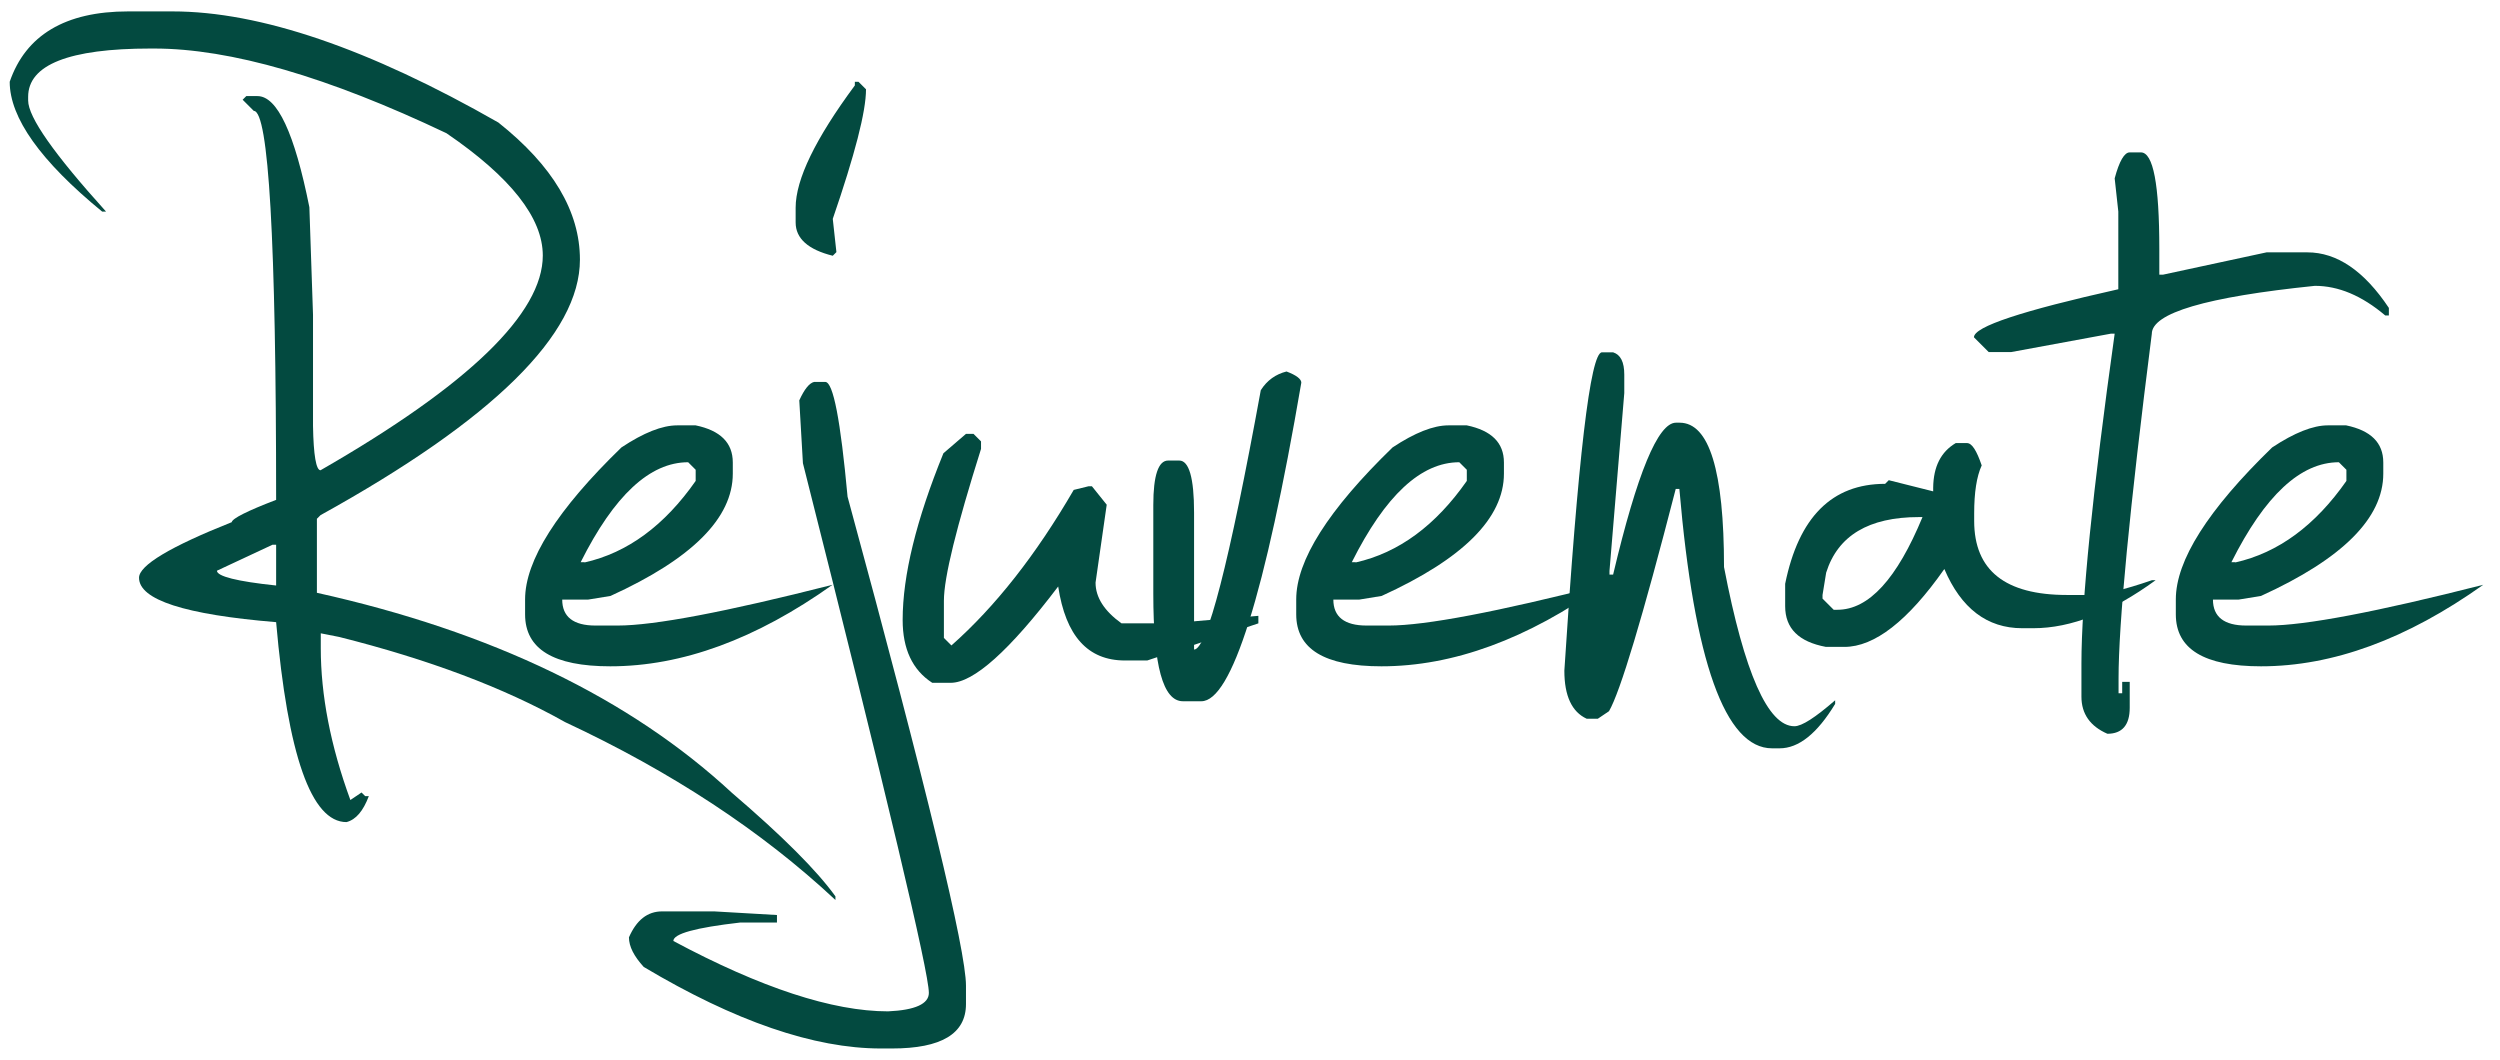 <?xml version="1.0" encoding="utf-8"?>
<!-- Generator: Adobe Illustrator 25.2.0, SVG Export Plug-In . SVG Version: 6.00 Build 0)  -->
<svg version="1.1" id="Layer_1" xmlns="http://www.w3.org/2000/svg" xmlns:xlink="http://www.w3.org/1999/xlink" x="0px" y="0px"
	 viewBox="0 0 103.03 43.7" style="enable-background:new 0 0 103.03 43.7;" xml:space="preserve">
<style type="text/css">
	.st0{fill:#034A40;}
</style>
<g>
	<path class="st0" d="M5.28,0.47h1.83c3.61,0,8.09,1.53,13.43,4.58c2.24,1.78,3.36,3.66,3.36,5.65c0,3.07-3.57,6.59-10.69,10.53
		l-0.15,0.15v3.05c7.2,1.6,12.9,4.35,17.1,8.24c2.08,1.78,3.51,3.21,4.27,4.27v0.15c-3.05-2.85-6.77-5.29-11.14-7.33
		c-2.54-1.43-5.65-2.59-9.31-3.51l-0.76-0.15v0.61c0,1.93,0.4,4.02,1.22,6.26l0.46-0.31l0.15,0.15h0.15
		c-0.23,0.61-0.53,0.97-0.92,1.07c-1.45,0-2.42-2.75-2.9-8.24c-3.76-0.31-5.65-0.92-5.65-1.83c0-0.51,1.28-1.28,3.82-2.29
		c0.02-0.15,0.63-0.46,1.83-0.92c0-10.69-0.31-16.03-0.92-16.03l-0.46-0.46l0.15-0.15h0.46c0.82,0,1.53,1.53,2.14,4.58l0.15,4.43
		v4.58c0.02,1.22,0.13,1.83,0.31,1.83c6.11-3.51,9.16-6.47,9.16-8.85c0-1.55-1.32-3.23-3.97-5.04C13.52,3.17,9.5,2,6.35,2H6.2
		C2.84,2,1.16,2.67,1.16,3.99v0.15c0,0.69,1.07,2.21,3.21,4.58H4.21C1.67,6.64,0.4,4.85,0.4,3.37C1.06,1.45,2.69,0.47,5.28,0.47z
		 M8.94,23.52c0,0.23,0.82,0.44,2.44,0.61v-1.68h-0.15L8.94,23.52z"/>
	<path class="st0" d="M27.91,17.53h0.76c1.01,0.21,1.53,0.71,1.53,1.53v0.46c0,1.83-1.68,3.51-5.04,5.04l-0.92,0.15h-1.07
		c0,0.71,0.46,1.07,1.37,1.07h0.92c1.5,0,4.45-0.56,8.85-1.68c-3.15,2.24-6.2,3.36-9.16,3.36c-2.34,0-3.51-0.71-3.51-2.14V24.7
		c0-1.6,1.32-3.69,3.97-6.26C26.53,17.83,27.29,17.53,27.91,17.53z M24.09,23.18c1.78-0.4,3.3-1.53,4.58-3.36v-0.46l-0.31-0.31
		c-1.58,0-3.05,1.37-4.43,4.12H24.09z"/>
	<path class="st0" d="M33.55,15.74h0.46c0.33,0,0.63,1.58,0.92,4.73c3.26,11.98,4.88,18.7,4.88,20.15v0.76
		c0,1.22-1.01,1.83-3.05,1.83H36.3c-2.75,0-6.01-1.12-9.77-3.36c-0.4-0.44-0.61-0.84-0.61-1.22c0.31-0.71,0.76-1.07,1.37-1.07h2.14
		l2.59,0.15v0.31H30.5c-1.83,0.21-2.75,0.46-2.75,0.76c3.61,1.93,6.56,2.9,8.85,2.9c1.12-0.05,1.68-0.31,1.68-0.76
		c0-0.86-1.73-8.13-5.19-21.83l-0.15-2.59C33.15,16.04,33.35,15.79,33.55,15.74z M35.23,3.37h0.15l0.31,0.31
		c0,0.92-0.46,2.69-1.37,5.34l0.15,1.37l-0.15,0.15c-1.01-0.25-1.53-0.71-1.53-1.37V8.56c0-1.17,0.82-2.85,2.44-5.04V3.37z"/>
	<path class="st0" d="M39.81,17.88h0.31l0.31,0.31v0.31c-1.01,3.21-1.53,5.29-1.53,6.26v1.53l0.31,0.31
		c1.81-1.6,3.49-3.74,5.04-6.41l0.61-0.15H45l0.61,0.76l-0.46,3.21c0,0.61,0.36,1.17,1.07,1.68h1.98l3.66-0.31v0.31l-4.58,1.53
		h-0.92c-1.53,0-2.44-1.01-2.75-3.05c-2.01,2.65-3.49,3.97-4.43,3.97h-0.76c-0.82-0.53-1.22-1.4-1.22-2.59
		c0-1.83,0.56-4.12,1.68-6.87L39.81,17.88z"/>
	<path class="st0" d="M53.02,15.31c0.4,0.15,0.61,0.31,0.61,0.46c-1.5,8.76-2.88,13.13-4.12,13.13h-0.76
		c-0.82,0-1.22-1.47-1.22-4.43v-3.66c0-1.22,0.21-1.83,0.61-1.83h0.46c0.4,0,0.61,0.71,0.61,2.14v5.65c0.53,0,1.45-3.57,2.75-10.69
		C52.22,15.67,52.58,15.42,53.02,15.31z"/>
	<path class="st0" d="M59.69,17.53h0.76c1.01,0.21,1.53,0.71,1.53,1.53v0.46c0,1.83-1.68,3.51-5.04,5.04l-0.92,0.15h-1.07
		c0,0.71,0.46,1.07,1.37,1.07h0.92c1.5,0,4.45-0.56,8.85-1.68c-3.15,2.24-6.2,3.36-9.16,3.36c-2.34,0-3.51-0.71-3.51-2.14V24.7
		c0-1.6,1.32-3.69,3.97-6.26C58.31,17.83,59.08,17.53,59.69,17.53z M55.87,23.18c1.78-0.4,3.3-1.53,4.58-3.36v-0.46l-0.31-0.31
		c-1.58,0-3.05,1.37-4.43,4.12H55.87z"/>
	<path class="st0" d="M66.02,14.52h0.46c0.31,0.1,0.46,0.4,0.46,0.92v0.76l-0.61,7.33v0.15h0.15c0.99-4.18,1.85-6.26,2.59-6.26h0.15
		c1.22,0,1.83,1.98,1.83,5.95c0.84,4.37,1.81,6.56,2.9,6.56c0.31,0,0.86-0.36,1.68-1.07v0.15c-0.74,1.22-1.5,1.83-2.29,1.83h-0.31
		c-1.93,0-3.21-3.57-3.82-10.69h-0.15c-1.37,5.32-2.29,8.37-2.75,9.16l-0.46,0.31h-0.46c-0.61-0.28-0.92-0.94-0.92-1.98
		C65.03,18.89,65.54,14.52,66.02,14.52z"/>
	<path class="st0" d="M80.6,18.26h0.46c0.21,0,0.4,0.31,0.61,0.92c-0.21,0.46-0.31,1.12-0.31,1.98v0.31c0,2.04,1.28,3.05,3.82,3.05
		h0.92c0.56,0,1.43-0.21,2.59-0.61h0.15c-1.81,1.32-3.49,1.98-5.04,1.98h-0.46c-1.45,0-2.52-0.82-3.21-2.44
		c-1.5,2.14-2.88,3.21-4.12,3.21h-0.76c-1.12-0.21-1.68-0.76-1.68-1.68v-0.92c0.56-2.75,1.93-4.12,4.12-4.12l0.15-0.15l1.83,0.46
		v-0.15C79.68,19.23,79.99,18.62,80.6,18.26z M75.11,24.52v0.15l0.46,0.46h0.15c1.3,0,2.46-1.28,3.51-3.82h-0.15
		c-2.06,0-3.34,0.76-3.82,2.29L75.11,24.52z"/>
	<path class="st0" d="M87.77,6.28h0.46c0.51,0,0.76,1.32,0.76,3.97v1.07h0.15l4.27-0.92h1.68c1.22,0,2.34,0.76,3.36,2.29v0.31h-0.15
		c-0.97-0.82-1.93-1.22-2.9-1.22c-4.48,0.46-6.72,1.12-6.72,1.98c-0.92,7.23-1.37,11.95-1.37,14.2v0.61h0.15V28.1h0.31v1.07
		c0,0.71-0.31,1.07-0.92,1.07c-0.71-0.31-1.07-0.82-1.07-1.53v-1.37c0-2.54,0.46-7.08,1.37-13.59h-0.15l-4.12,0.76h-0.92l-0.61-0.61
		c0-0.44,1.98-1.09,5.95-1.98V8.72l-0.15-1.37C87.34,6.64,87.55,6.28,87.77,6.28z"/>
	<path class="st0" d="M95.93,17.53h0.76c1.01,0.21,1.53,0.71,1.53,1.53v0.46c0,1.83-1.68,3.51-5.04,5.04l-0.92,0.15H91.2
		c0,0.71,0.46,1.07,1.37,1.07h0.92c1.5,0,4.45-0.56,8.85-1.68c-3.15,2.24-6.2,3.36-9.16,3.36c-2.34,0-3.51-0.71-3.51-2.14V24.7
		c0-1.6,1.32-3.69,3.97-6.26C94.56,17.83,95.33,17.53,95.93,17.53z M92.12,23.18c1.78-0.4,3.3-1.53,4.58-3.36v-0.46l-0.31-0.31
		c-1.58,0-3.05,1.37-4.43,4.12H92.12z"/>
</g>
</svg>
